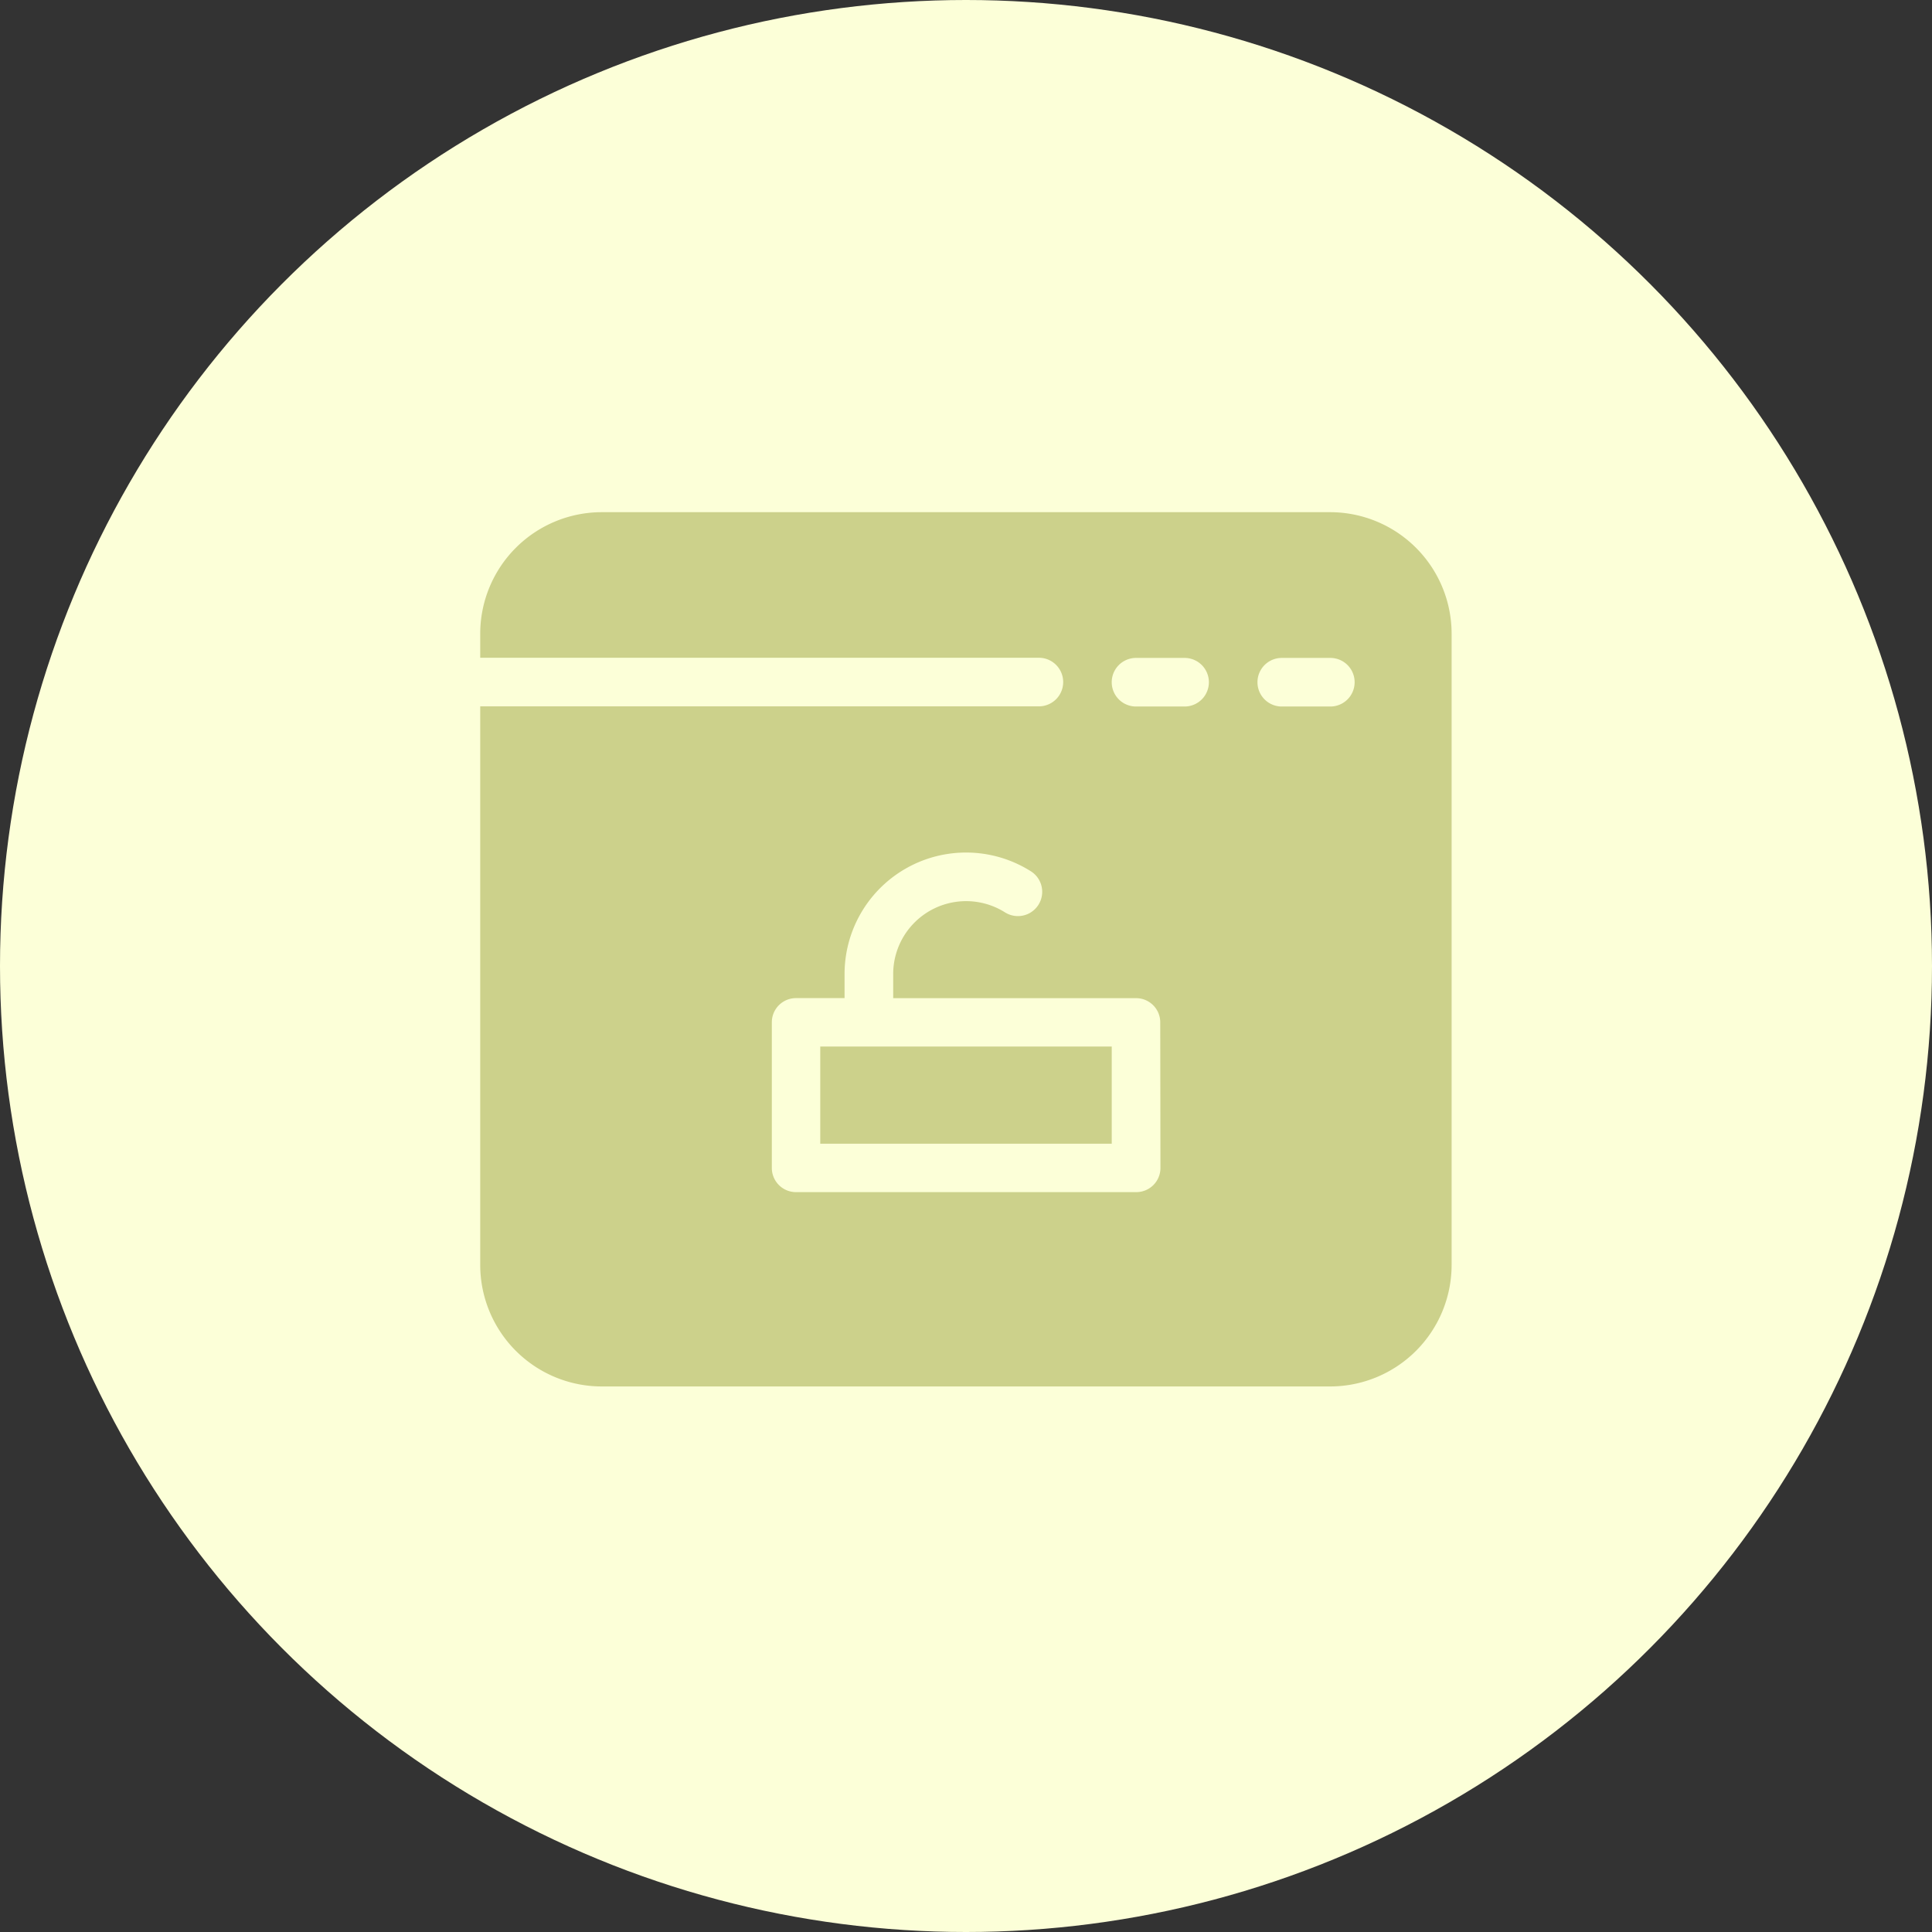 <svg xmlns="http://www.w3.org/2000/svg" width="48" height="48" viewBox="0 0 48 48">
  <rect x="0" y="0" width="48" height="48" fill="#333333" stroke="none"/>
  <g id="Group_6861" data-name="Group 6861" transform="translate(-4047 -4753)">
    <g id="Group_6852" data-name="Group 6852" transform="translate(3 64)">
      <circle id="Ellipse_348" data-name="Ellipse 348" cx="24" cy="24" r="24" transform="translate(4044 4689)" fill="#fcffd8"/>
      <g id="Group_6863" data-name="Group 6863" transform="translate(4053.431 4698.225)">
        <g id="Group_6858" data-name="Group 6858" transform="translate(2.5 3.5)">
          <rect id="Rectangle_177" data-name="Rectangle 177" width="7.242" height="2.414" transform="translate(8.448 13.276)" fill="#ccd18b"/>
          <path id="Path_394" data-name="Path 394" d="M23.621,3.5H5.517A3.021,3.021,0,0,0,2.5,6.517v.6H16.38a.6.6,0,0,1,0,1.207H2.5v13.88a3.021,3.021,0,0,0,3.017,3.017h18.1a3.021,3.021,0,0,0,3.017-3.017V6.517A3.021,3.021,0,0,0,23.621,3.5ZM19.4,19.793a.6.6,0,0,1-.6.6H10.345a.6.6,0,0,1-.6-.6V16.173a.6.6,0,0,1,.6-.6h1.207v-.6a3.018,3.018,0,0,1,4.629-2.551.6.6,0,1,1-.644,1.02,1.812,1.812,0,0,0-2.777,1.532v.6h6.035a.6.6,0,0,1,.6.6ZM20,8.328H18.793a.6.6,0,1,1,0-1.207H20a.6.6,0,1,1,0,1.207Zm3.621,0H22.414a.6.6,0,0,1,0-1.207h1.207a.6.6,0,1,1,0,1.207Z" transform="translate(-2.5 -3.5)" fill="#ccd18b"/>
        </g>
      </g>
    </g>
  </g>
</svg>
